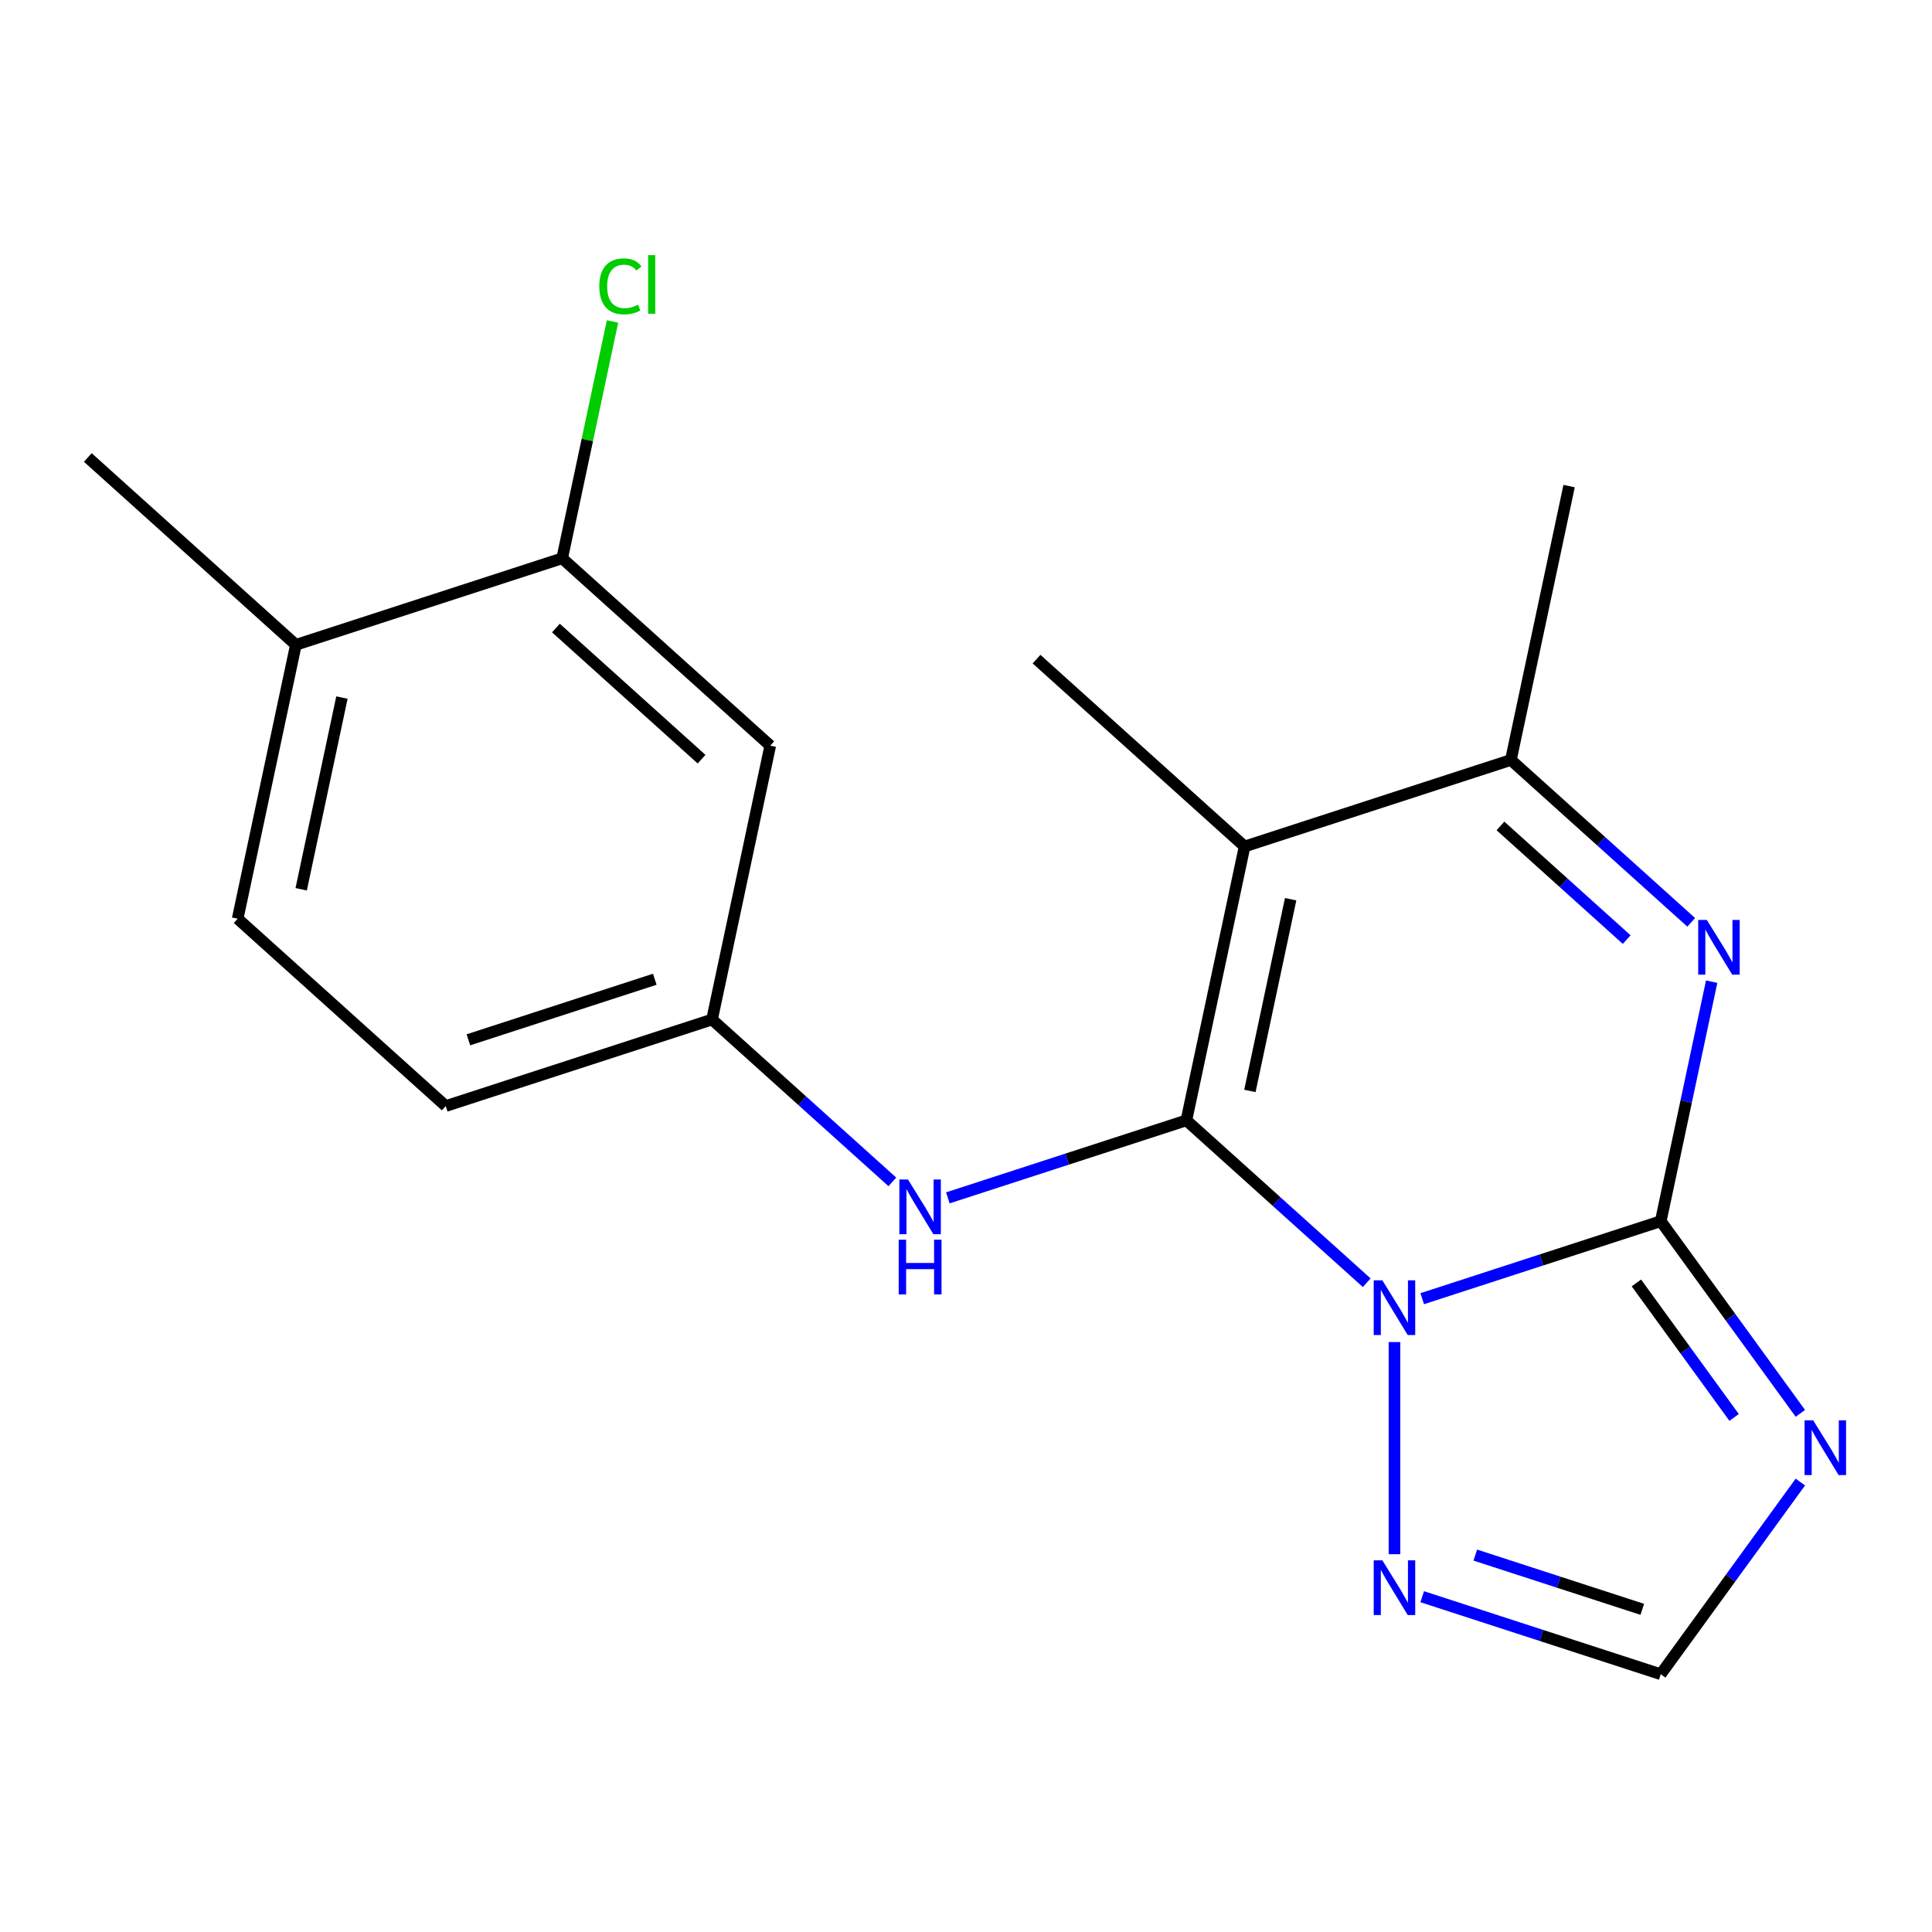 <?xml version='1.0' encoding='iso-8859-1'?>
<svg version='1.1' baseProfile='full'
              xmlns='http://www.w3.org/2000/svg'
                      xmlns:rdkit='http://www.rdkit.org/xml'
                      xmlns:xlink='http://www.w3.org/1999/xlink'
                  xml:space='preserve'
width='1000px' height='1000px' viewBox='0 0 1000 1000'>
<!-- END OF HEADER -->
<rect style='opacity:1.0;fill:#FFFFFF;stroke:none' width='1000' height='1000' x='0' y='0'> </rect>
<path class='bond-0' d='M 707.409,663.935 L 660.741,621.915' style='fill:none;fill-rule:evenodd;stroke:#0000FF;stroke-width:6px;stroke-linecap:butt;stroke-linejoin:miter;stroke-opacity:1' />
<path class='bond-0' d='M 660.741,621.915 L 614.074,579.896' style='fill:none;fill-rule:evenodd;stroke:#000000;stroke-width:6px;stroke-linecap:butt;stroke-linejoin:miter;stroke-opacity:1' />
<path class='bond-1' d='M 736.135,672.2 L 797.867,652.142' style='fill:none;fill-rule:evenodd;stroke:#0000FF;stroke-width:6px;stroke-linecap:butt;stroke-linejoin:miter;stroke-opacity:1' />
<path class='bond-1' d='M 797.867,652.142 L 859.6,632.084' style='fill:none;fill-rule:evenodd;stroke:#000000;stroke-width:6px;stroke-linecap:butt;stroke-linejoin:miter;stroke-opacity:1' />
<path class='bond-6' d='M 721.772,694.65 L 721.772,804.45' style='fill:none;fill-rule:evenodd;stroke:#0000FF;stroke-width:6px;stroke-linecap:butt;stroke-linejoin:miter;stroke-opacity:1' />
<path class='bond-2' d='M 614.074,579.896 L 644.205,438.141' style='fill:none;fill-rule:evenodd;stroke:#000000;stroke-width:6px;stroke-linecap:butt;stroke-linejoin:miter;stroke-opacity:1' />
<path class='bond-2' d='M 646.944,564.659 L 668.036,465.43' style='fill:none;fill-rule:evenodd;stroke:#000000;stroke-width:6px;stroke-linecap:butt;stroke-linejoin:miter;stroke-opacity:1' />
<path class='bond-7' d='M 614.074,579.896 L 552.341,599.954' style='fill:none;fill-rule:evenodd;stroke:#000000;stroke-width:6px;stroke-linecap:butt;stroke-linejoin:miter;stroke-opacity:1' />
<path class='bond-7' d='M 552.341,599.954 L 490.608,620.012' style='fill:none;fill-rule:evenodd;stroke:#0000FF;stroke-width:6px;stroke-linecap:butt;stroke-linejoin:miter;stroke-opacity:1' />
<path class='bond-3' d='M 859.6,632.084 L 872.776,570.098' style='fill:none;fill-rule:evenodd;stroke:#000000;stroke-width:6px;stroke-linecap:butt;stroke-linejoin:miter;stroke-opacity:1' />
<path class='bond-3' d='M 872.776,570.098 L 885.951,508.112' style='fill:none;fill-rule:evenodd;stroke:#0000FF;stroke-width:6px;stroke-linecap:butt;stroke-linejoin:miter;stroke-opacity:1' />
<path class='bond-4' d='M 859.6,632.084 L 895.731,681.814' style='fill:none;fill-rule:evenodd;stroke:#000000;stroke-width:6px;stroke-linecap:butt;stroke-linejoin:miter;stroke-opacity:1' />
<path class='bond-4' d='M 895.731,681.814 L 931.863,731.545' style='fill:none;fill-rule:evenodd;stroke:#0000FF;stroke-width:6px;stroke-linecap:butt;stroke-linejoin:miter;stroke-opacity:1' />
<path class='bond-4' d='M 846.991,664.04 L 872.283,698.851' style='fill:none;fill-rule:evenodd;stroke:#000000;stroke-width:6px;stroke-linecap:butt;stroke-linejoin:miter;stroke-opacity:1' />
<path class='bond-4' d='M 872.283,698.851 L 897.575,733.662' style='fill:none;fill-rule:evenodd;stroke:#0000FF;stroke-width:6px;stroke-linecap:butt;stroke-linejoin:miter;stroke-opacity:1' />
<path class='bond-14' d='M 644.205,438.141 L 536.507,341.169' style='fill:none;fill-rule:evenodd;stroke:#000000;stroke-width:6px;stroke-linecap:butt;stroke-linejoin:miter;stroke-opacity:1' />
<path class='bond-20' d='M 644.205,438.141 L 782.033,393.358' style='fill:none;fill-rule:evenodd;stroke:#000000;stroke-width:6px;stroke-linecap:butt;stroke-linejoin:miter;stroke-opacity:1' />
<path class='bond-5' d='M 875.368,477.397 L 828.701,435.377' style='fill:none;fill-rule:evenodd;stroke:#0000FF;stroke-width:6px;stroke-linecap:butt;stroke-linejoin:miter;stroke-opacity:1' />
<path class='bond-5' d='M 828.701,435.377 L 782.033,393.358' style='fill:none;fill-rule:evenodd;stroke:#000000;stroke-width:6px;stroke-linecap:butt;stroke-linejoin:miter;stroke-opacity:1' />
<path class='bond-5' d='M 841.974,486.33 L 809.306,456.917' style='fill:none;fill-rule:evenodd;stroke:#0000FF;stroke-width:6px;stroke-linecap:butt;stroke-linejoin:miter;stroke-opacity:1' />
<path class='bond-5' d='M 809.306,456.917 L 776.639,427.503' style='fill:none;fill-rule:evenodd;stroke:#000000;stroke-width:6px;stroke-linecap:butt;stroke-linejoin:miter;stroke-opacity:1' />
<path class='bond-19' d='M 931.863,767.111 L 895.731,816.841' style='fill:none;fill-rule:evenodd;stroke:#0000FF;stroke-width:6px;stroke-linecap:butt;stroke-linejoin:miter;stroke-opacity:1' />
<path class='bond-19' d='M 895.731,816.841 L 859.6,866.572' style='fill:none;fill-rule:evenodd;stroke:#000000;stroke-width:6px;stroke-linecap:butt;stroke-linejoin:miter;stroke-opacity:1' />
<path class='bond-17' d='M 782.033,393.358 L 812.164,251.603' style='fill:none;fill-rule:evenodd;stroke:#000000;stroke-width:6px;stroke-linecap:butt;stroke-linejoin:miter;stroke-opacity:1' />
<path class='bond-8' d='M 736.135,826.455 L 797.867,846.514' style='fill:none;fill-rule:evenodd;stroke:#0000FF;stroke-width:6px;stroke-linecap:butt;stroke-linejoin:miter;stroke-opacity:1' />
<path class='bond-8' d='M 797.867,846.514 L 859.6,866.572' style='fill:none;fill-rule:evenodd;stroke:#000000;stroke-width:6px;stroke-linecap:butt;stroke-linejoin:miter;stroke-opacity:1' />
<path class='bond-8' d='M 763.611,804.907 L 806.824,818.948' style='fill:none;fill-rule:evenodd;stroke:#0000FF;stroke-width:6px;stroke-linecap:butt;stroke-linejoin:miter;stroke-opacity:1' />
<path class='bond-8' d='M 806.824,818.948 L 850.037,832.989' style='fill:none;fill-rule:evenodd;stroke:#000000;stroke-width:6px;stroke-linecap:butt;stroke-linejoin:miter;stroke-opacity:1' />
<path class='bond-11' d='M 461.882,611.746 L 415.215,569.727' style='fill:none;fill-rule:evenodd;stroke:#0000FF;stroke-width:6px;stroke-linecap:butt;stroke-linejoin:miter;stroke-opacity:1' />
<path class='bond-11' d='M 415.215,569.727 L 368.548,527.707' style='fill:none;fill-rule:evenodd;stroke:#000000;stroke-width:6px;stroke-linecap:butt;stroke-linejoin:miter;stroke-opacity:1' />
<path class='bond-9' d='M 290.981,288.981 L 398.679,385.953' style='fill:none;fill-rule:evenodd;stroke:#000000;stroke-width:6px;stroke-linecap:butt;stroke-linejoin:miter;stroke-opacity:1' />
<path class='bond-9' d='M 287.741,325.067 L 363.13,392.947' style='fill:none;fill-rule:evenodd;stroke:#000000;stroke-width:6px;stroke-linecap:butt;stroke-linejoin:miter;stroke-opacity:1' />
<path class='bond-15' d='M 290.981,288.981 L 304.01,227.685' style='fill:none;fill-rule:evenodd;stroke:#000000;stroke-width:6px;stroke-linecap:butt;stroke-linejoin:miter;stroke-opacity:1' />
<path class='bond-15' d='M 304.01,227.685 L 317.038,166.39' style='fill:none;fill-rule:evenodd;stroke:#00CC00;stroke-width:6px;stroke-linecap:butt;stroke-linejoin:miter;stroke-opacity:1' />
<path class='bond-21' d='M 290.981,288.981 L 153.152,333.764' style='fill:none;fill-rule:evenodd;stroke:#000000;stroke-width:6px;stroke-linecap:butt;stroke-linejoin:miter;stroke-opacity:1' />
<path class='bond-10' d='M 398.679,385.953 L 368.548,527.707' style='fill:none;fill-rule:evenodd;stroke:#000000;stroke-width:6px;stroke-linecap:butt;stroke-linejoin:miter;stroke-opacity:1' />
<path class='bond-16' d='M 368.548,527.707 L 230.719,572.491' style='fill:none;fill-rule:evenodd;stroke:#000000;stroke-width:6px;stroke-linecap:butt;stroke-linejoin:miter;stroke-opacity:1' />
<path class='bond-16' d='M 338.917,506.859 L 242.437,538.207' style='fill:none;fill-rule:evenodd;stroke:#000000;stroke-width:6px;stroke-linecap:butt;stroke-linejoin:miter;stroke-opacity:1' />
<path class='bond-12' d='M 153.152,333.764 L 123.021,475.519' style='fill:none;fill-rule:evenodd;stroke:#000000;stroke-width:6px;stroke-linecap:butt;stroke-linejoin:miter;stroke-opacity:1' />
<path class='bond-12' d='M 176.984,361.054 L 155.892,460.282' style='fill:none;fill-rule:evenodd;stroke:#000000;stroke-width:6px;stroke-linecap:butt;stroke-linejoin:miter;stroke-opacity:1' />
<path class='bond-18' d='M 153.152,333.764 L 45.455,236.793' style='fill:none;fill-rule:evenodd;stroke:#000000;stroke-width:6px;stroke-linecap:butt;stroke-linejoin:miter;stroke-opacity:1' />
<path class='bond-13' d='M 123.021,475.519 L 230.719,572.491' style='fill:none;fill-rule:evenodd;stroke:#000000;stroke-width:6px;stroke-linecap:butt;stroke-linejoin:miter;stroke-opacity:1' />
<path  class='atom-0' d='M 715.512 662.707
L 724.792 677.707
Q 725.712 679.187, 727.192 681.867
Q 728.672 684.547, 728.752 684.707
L 728.752 662.707
L 732.512 662.707
L 732.512 691.027
L 728.632 691.027
L 718.672 674.627
Q 717.512 672.707, 716.272 670.507
Q 715.072 668.307, 714.712 667.627
L 714.712 691.027
L 711.032 691.027
L 711.032 662.707
L 715.512 662.707
' fill='#0000FF'/>
<path  class='atom-4' d='M 883.471 476.169
L 892.751 491.169
Q 893.671 492.649, 895.151 495.329
Q 896.631 498.009, 896.711 498.169
L 896.711 476.169
L 900.471 476.169
L 900.471 504.489
L 896.591 504.489
L 886.631 488.089
Q 885.471 486.169, 884.231 483.969
Q 883.031 481.769, 882.671 481.089
L 882.671 504.489
L 878.991 504.489
L 878.991 476.169
L 883.471 476.169
' fill='#0000FF'/>
<path  class='atom-5' d='M 938.523 735.168
L 947.803 750.168
Q 948.723 751.648, 950.203 754.328
Q 951.683 757.008, 951.763 757.168
L 951.763 735.168
L 955.523 735.168
L 955.523 763.488
L 951.643 763.488
L 941.683 747.088
Q 940.523 745.168, 939.283 742.968
Q 938.083 740.768, 937.723 740.088
L 937.723 763.488
L 934.043 763.488
L 934.043 735.168
L 938.523 735.168
' fill='#0000FF'/>
<path  class='atom-7' d='M 715.512 807.629
L 724.792 822.629
Q 725.712 824.109, 727.192 826.789
Q 728.672 829.469, 728.752 829.629
L 728.752 807.629
L 732.512 807.629
L 732.512 835.949
L 728.632 835.949
L 718.672 819.549
Q 717.512 817.629, 716.272 815.429
Q 715.072 813.229, 714.712 812.549
L 714.712 835.949
L 711.032 835.949
L 711.032 807.629
L 715.512 807.629
' fill='#0000FF'/>
<path  class='atom-8' d='M 469.985 610.519
L 479.265 625.519
Q 480.185 626.999, 481.665 629.679
Q 483.145 632.359, 483.225 632.519
L 483.225 610.519
L 486.985 610.519
L 486.985 638.839
L 483.105 638.839
L 473.145 622.439
Q 471.985 620.519, 470.745 618.319
Q 469.545 616.119, 469.185 615.439
L 469.185 638.839
L 465.505 638.839
L 465.505 610.519
L 469.985 610.519
' fill='#0000FF'/>
<path  class='atom-8' d='M 465.165 641.671
L 469.005 641.671
L 469.005 653.711
L 483.485 653.711
L 483.485 641.671
L 487.325 641.671
L 487.325 669.991
L 483.485 669.991
L 483.485 656.911
L 469.005 656.911
L 469.005 669.991
L 465.165 669.991
L 465.165 641.671
' fill='#0000FF'/>
<path  class='atom-16' d='M 310.192 148.207
Q 310.192 141.167, 313.472 137.487
Q 316.792 133.767, 323.072 133.767
Q 328.912 133.767, 332.032 137.887
L 329.392 140.047
Q 327.112 137.047, 323.072 137.047
Q 318.792 137.047, 316.512 139.927
Q 314.272 142.767, 314.272 148.207
Q 314.272 153.807, 316.592 156.687
Q 318.952 159.567, 323.512 159.567
Q 326.632 159.567, 330.272 157.687
L 331.392 160.687
Q 329.912 161.647, 327.672 162.207
Q 325.432 162.767, 322.952 162.767
Q 316.792 162.767, 313.472 159.007
Q 310.192 155.247, 310.192 148.207
' fill='#00CC00'/>
<path  class='atom-16' d='M 335.472 132.047
L 339.152 132.047
L 339.152 162.407
L 335.472 162.407
L 335.472 132.047
' fill='#00CC00'/>
</svg>
